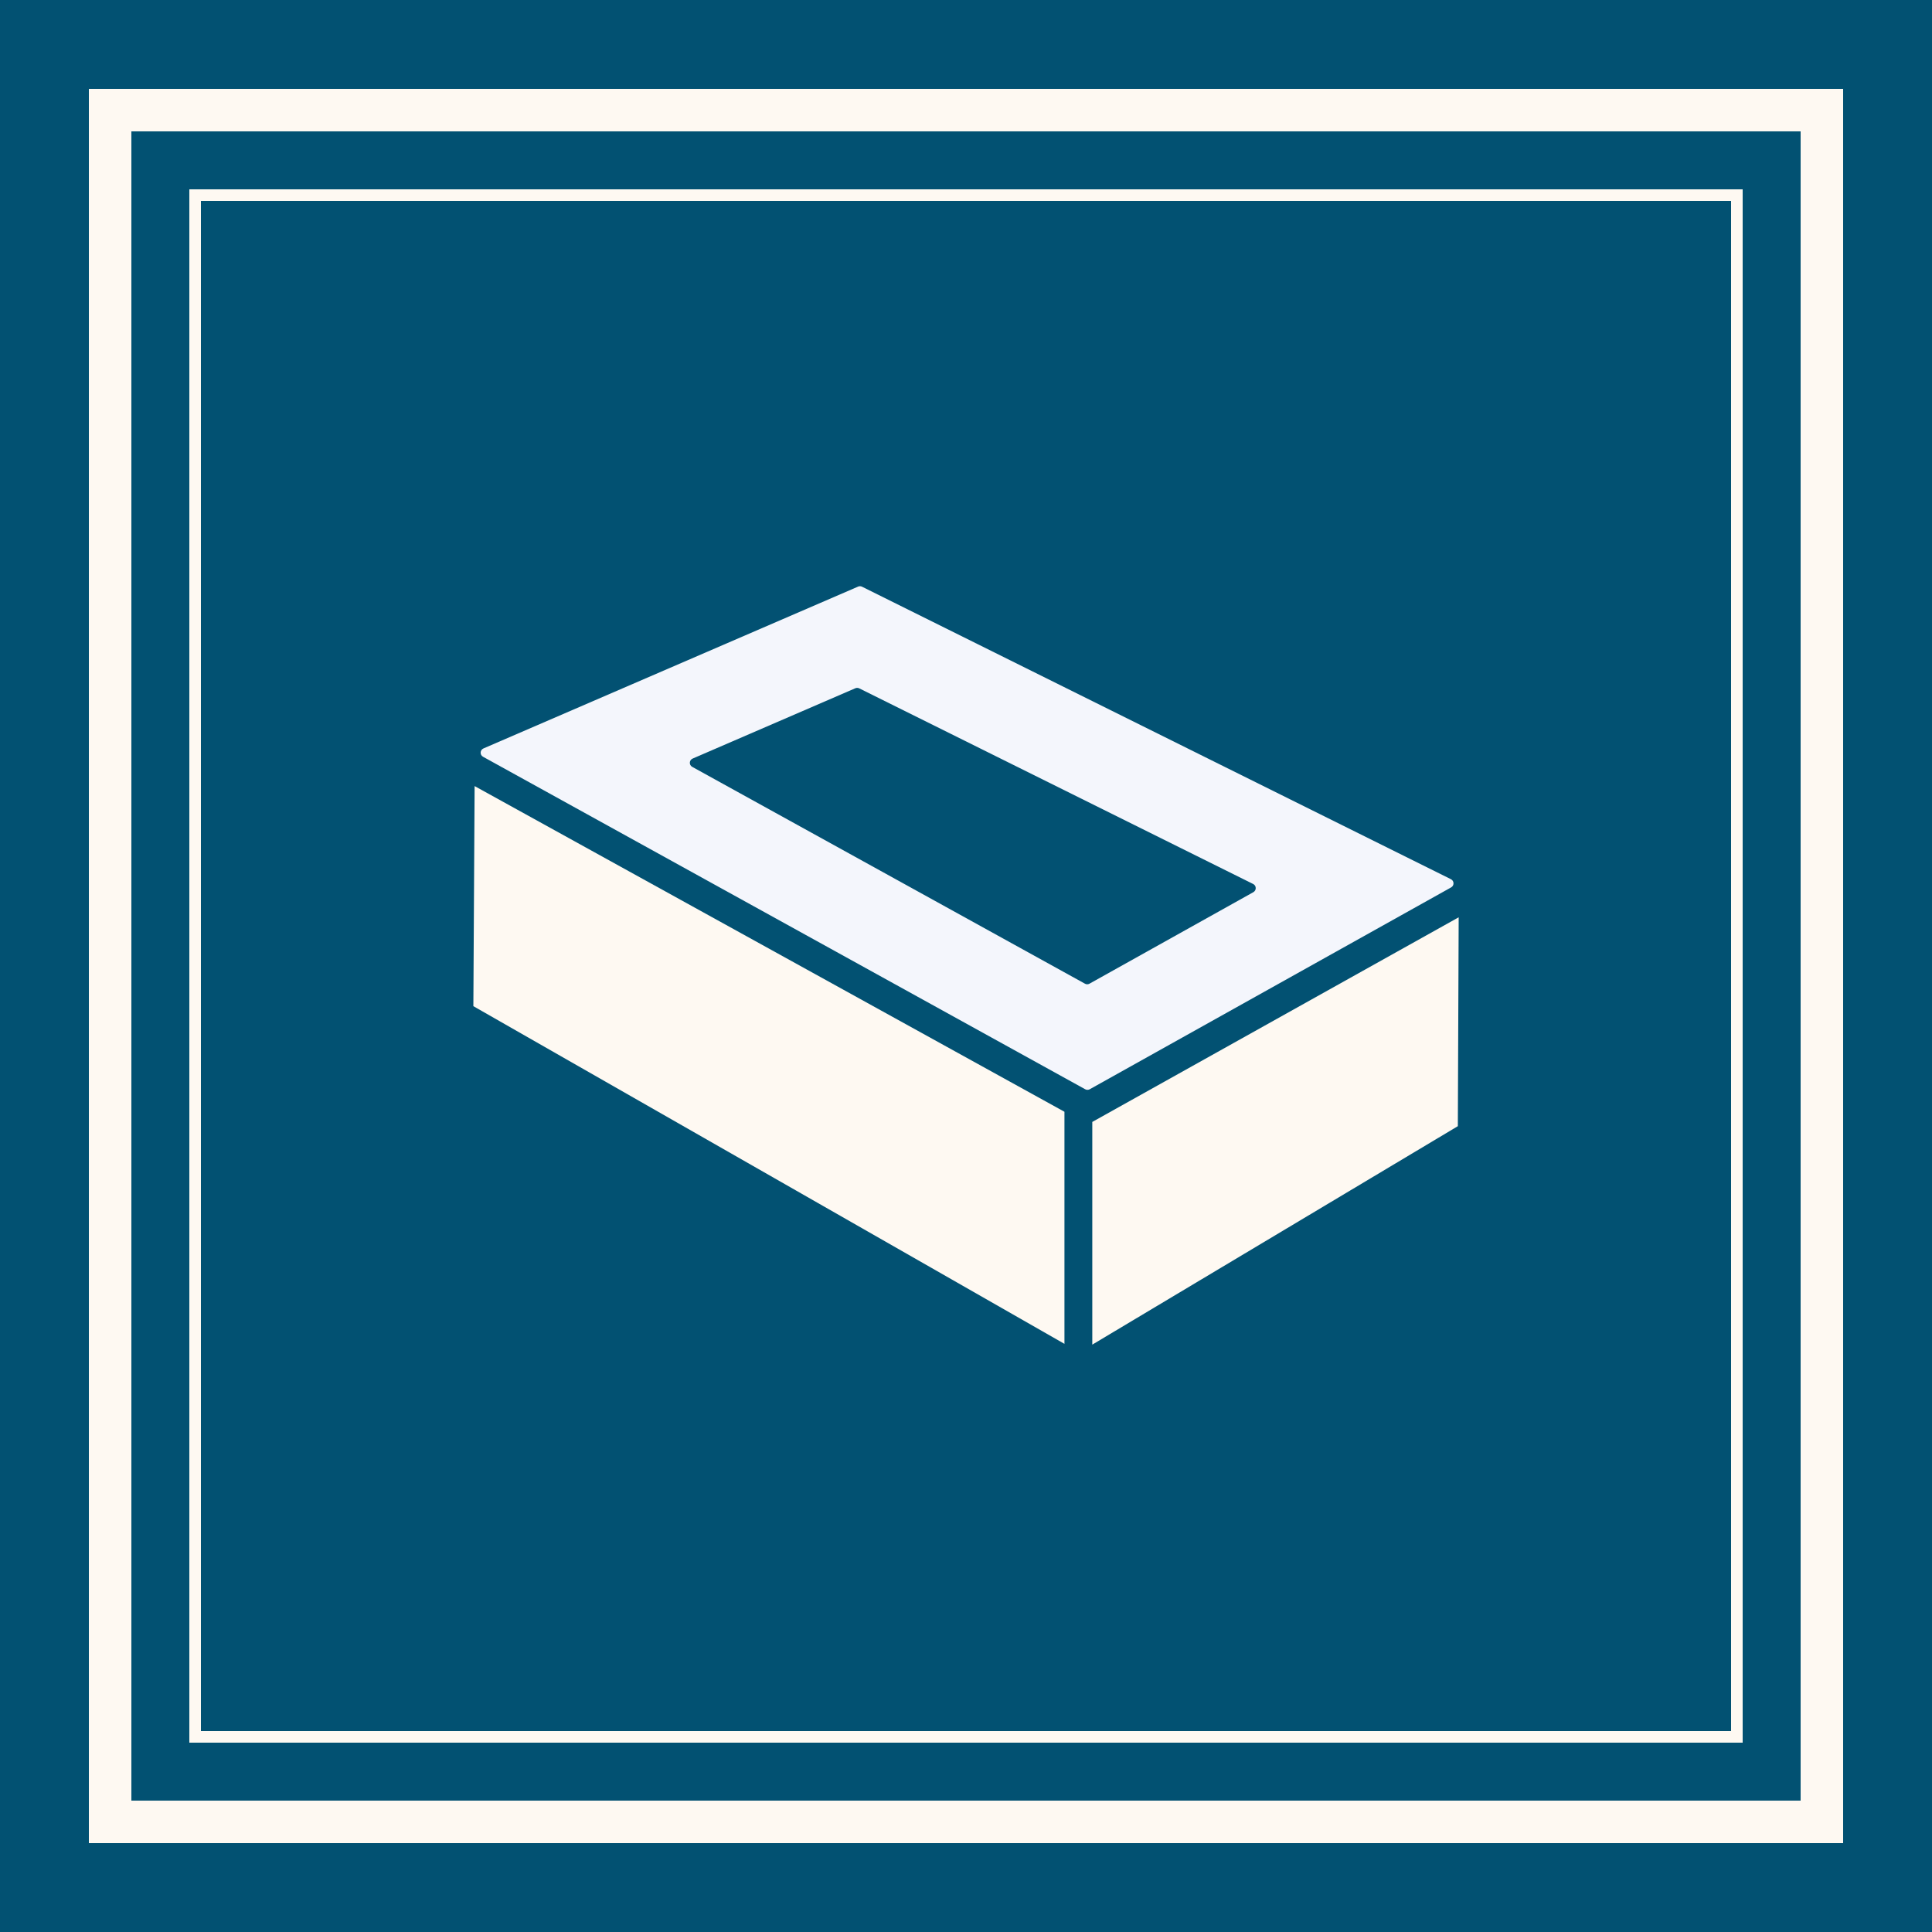 <svg xmlns="http://www.w3.org/2000/svg" xmlns:xlink="http://www.w3.org/1999/xlink" width="500" zoomAndPan="magnify" viewBox="0 0 375 375" height="500" preserveAspectRatio="xMidYMid meet" version="1.0"><rect x="0" y="0" width="375" height="375" fill="#808080" stroke="none"/><defs><clipPath id="id1"><path d="M 93 113.512 L 283 113.512 L 283 212 L 93 212 Z M 93 113.512 " clip-rule="nonzero"/></clipPath><clipPath id="id2"><path d="M 91.879 152 L 207 152 L 207 261 L 91.879 261 Z M 91.879 152 " clip-rule="nonzero"/></clipPath><clipPath id="id3"><path d="M 212 178 L 283.129 178 L 283.129 261 L 212 261 Z M 212 178 " clip-rule="nonzero"/></clipPath></defs><path fill="#025172" d="M 265.125 0 L 0 0 L 0 375 L 375 375 L 375 0 L 265.125 0 " fill-opacity="1" fill-rule="nonzero"/><path fill="#fef9f2" d="M 249 36.75 L 36.75 36.75 L 36.75 338.25 L 338.25 338.25 L 338.25 36.75 L 249 36.75 M 336 123.75 L 336 336 L 39 336 L 39 39 L 336 39 L 336 123.75 M 249 17.25 L 17.25 17.25 L 17.25 357.75 L 357.75 357.75 L 357.75 17.25 L 249 17.25 M 349.5 123 L 349.5 349.5 L 25.5 349.5 L 25.5 25.5 L 349.5 25.5 L 349.5 123 " fill-opacity="1" fill-rule="nonzero"/><g clip-path="url(#id1)"><path fill="#f4f6fc" d="M 243.281 173.168 L 211.457 190.938 C 211.188 191.086 210.867 191.086 210.598 190.938 L 134.355 148.844 C 133.707 148.488 133.758 147.535 134.434 147.242 L 166.027 133.586 C 166.273 133.484 166.543 133.496 166.777 133.609 L 243.246 171.586 C 243.883 171.906 243.906 172.812 243.281 173.168 Z M 281.621 170.652 L 167.309 113.875 C 167.066 113.762 166.789 113.754 166.551 113.863 L 93.836 145.273 C 93.148 145.574 93.102 146.527 93.758 146.887 L 210.641 211.426 C 210.91 211.574 211.242 211.574 211.512 211.426 L 281.664 172.242 C 282.297 171.887 282.273 170.977 281.621 170.652 " fill-opacity="1" fill-rule="nonzero"/></g><g clip-path="url(#id2)"><path fill="#fef9f2" d="M 206.609 215.793 L 206.609 260.84 L 91.879 195.297 L 92.121 152.578 L 206.609 215.793 " fill-opacity="1" fill-rule="nonzero"/></g><g clip-path="url(#id3)"><path fill="#fef9f2" d="M 283.129 178.047 L 282.965 218.59 L 212.012 260.992 L 212.012 217.766 L 283.129 178.047 " fill-opacity="1" fill-rule="nonzero"/></g></svg>